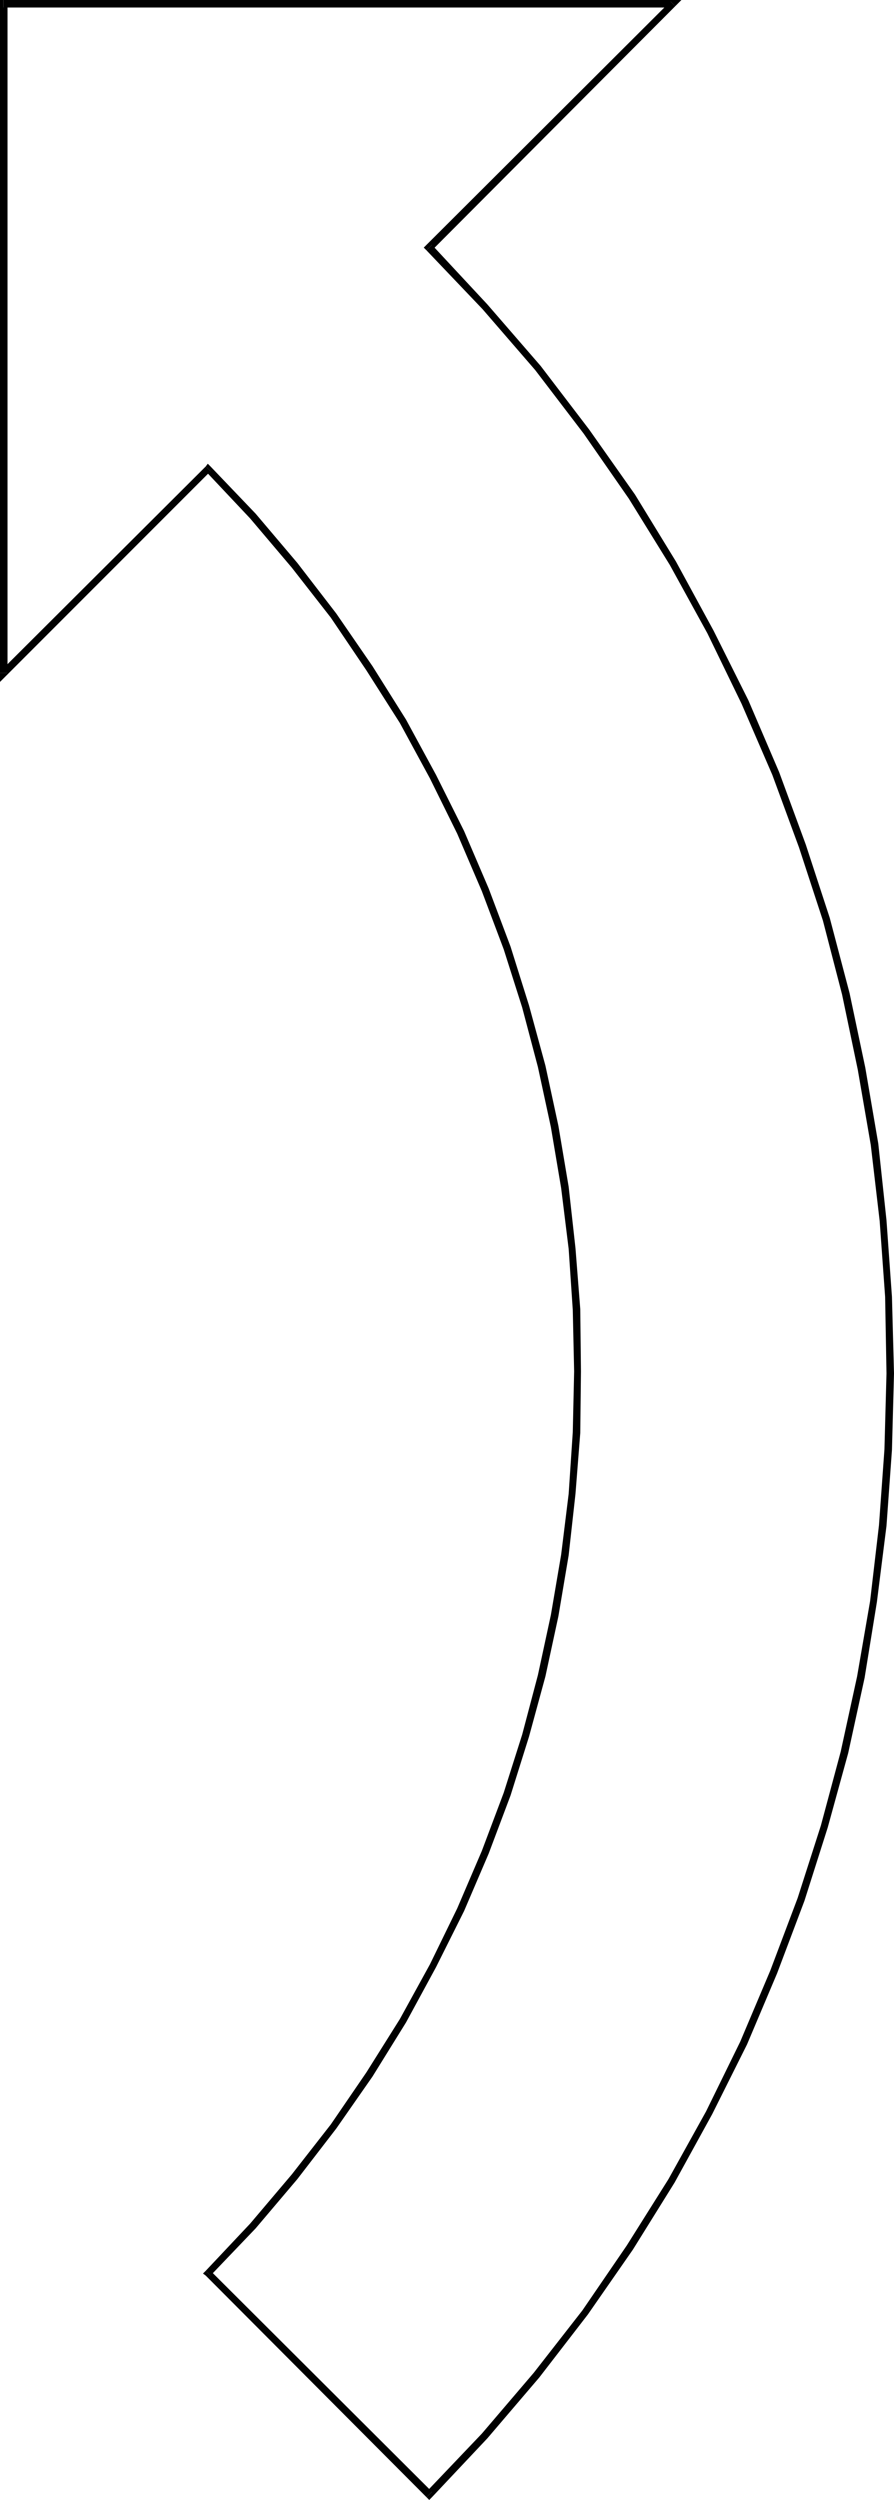 <?xml version="1.0" encoding="UTF-8" standalone="no"?>
<svg
   version="1.0"
   width="55.923mm"
   height="156.267mm"
   id="svg7"
   sodipodi:docname="Arrow 0450.wmf"
   xmlns:inkscape="http://www.inkscape.org/namespaces/inkscape"
   xmlns:sodipodi="http://sodipodi.sourceforge.net/DTD/sodipodi-0.dtd"
   xmlns="http://www.w3.org/2000/svg"
   xmlns:svg="http://www.w3.org/2000/svg">
  <sodipodi:namedview
     id="namedview7"
     pagecolor="#ffffff"
     bordercolor="#000000"
     borderopacity="0.25"
     inkscape:showpageshadow="2"
     inkscape:pageopacity="0.0"
     inkscape:pagecheckerboard="0"
     inkscape:deskcolor="#d1d1d1"
     inkscape:document-units="mm" />
  <defs
     id="defs1">
    <pattern
       id="WMFhbasepattern"
       patternUnits="userSpaceOnUse"
       width="6"
       height="6"
       x="0"
       y="0" />
  </defs>
  <path
     style="fill:#000000;fill-opacity:1;fill-rule:evenodd;stroke:none"
     d="m 48.639,536.483 v 1.131 l 52.194,52.356 1.293,-1.293 -52.356,-52.194 v 1.131 l -1.131,-1.131 -0.646,0.646 0.646,0.485 z"
     id="path1" />
  <path
     style="fill:#000000;fill-opacity:1;fill-rule:evenodd;stroke:none"
     d="m 49.77,111.336 h -1.131 l 10.503,11.15 9.857,11.635 9.211,11.796 8.403,12.443 7.918,12.443 7.11,13.089 6.464,13.089 5.817,13.574 5.171,13.735 4.363,13.735 3.717,14.058 3.07,14.22 2.424,14.382 1.778,14.382 0.97,14.382 0.323,14.543 -0.323,14.382 -0.97,14.543 -1.778,14.382 -2.424,14.22 -3.07,14.22 -3.717,14.058 -4.363,13.735 -5.171,13.735 -5.817,13.574 -6.464,13.25 -7.11,12.927 -7.918,12.604 -8.403,12.281 -9.211,11.796 -9.857,11.635 -10.503,11.15 1.131,1.131 10.665,-11.15 9.857,-11.635 9.211,-11.958 8.564,-12.281 7.918,-12.766 7.11,-13.089 6.625,-13.25 5.817,-13.574 5.171,-13.735 4.363,-13.897 3.878,-14.22 3.07,-14.22 2.424,-14.382 1.616,-14.543 1.131,-14.382 0.162,-14.543 -0.162,-14.705 -1.131,-14.382 -1.616,-14.543 -2.424,-14.382 -3.07,-14.22 -3.878,-14.22 -4.363,-13.897 -5.171,-13.735 -5.817,-13.574 -6.625,-13.25 -7.11,-13.089 -7.918,-12.604 -8.564,-12.443 -9.211,-11.958 -9.857,-11.635 -10.665,-11.15 h -1.131 1.131 l -0.646,-0.646 -0.485,0.646 z"
     id="path2" />
  <path
     style="fill:#000000;fill-opacity:1;fill-rule:evenodd;stroke:none"
     d="m 0,159.006 1.454,0.646 48.316,-48.316 -1.131,-1.131 -48.316,48.154 1.454,0.646 H 0 v 2.101 l 1.454,-1.454 z"
     id="path3" />
  <path
     style="fill:#000000;fill-opacity:1;fill-rule:evenodd;stroke:none"
     d="M 0.808,0 0,0.808 V 159.006 H 1.778 V 0.808 L 0.808,1.778 V 0 H 0 v 0.808 z"
     id="path4" />
  <path
     style="fill:#000000;fill-opacity:1;fill-rule:evenodd;stroke:none"
     d="M 159.652,1.454 159.006,0 H 0.808 V 1.778 H 159.006 L 158.521,0.323 159.652,1.454 161.107,0 h -2.101 z"
     id="path5" />
  <path
     style="fill:#000000;fill-opacity:1;fill-rule:evenodd;stroke:none"
     d="M 102.126,57.85 V 59.142 L 159.652,1.454 158.521,0.323 100.833,57.85 v 1.293 -1.293 l -0.646,0.646 0.646,0.646 z"
     id="path6" />
  <path
     style="fill:#000000;fill-opacity:1;fill-rule:evenodd;stroke:none"
     d="m 100.833,589.969 h 1.293 l 13.089,-13.897 12.281,-14.382 11.473,-14.866 10.665,-15.351 9.857,-15.836 8.888,-16.159 8.241,-16.482 7.11,-16.805 6.464,-17.129 5.494,-17.29 4.848,-17.613 3.878,-17.775 2.909,-17.937 2.262,-17.937 1.293,-17.937 0.485,-18.098 -0.485,-18.098 -1.293,-18.098 -1.939,-18.098 -3.07,-17.937 -3.717,-17.613 -4.686,-17.775 -5.656,-17.29 -6.302,-17.129 -7.272,-16.967 -8.241,-16.482 -8.888,-16.321 -9.695,-15.836 -10.827,-15.351 -11.473,-15.028 -12.604,-14.543 -13.089,-14.058 -1.293,1.293 13.251,13.897 12.443,14.382 11.473,15.028 10.665,15.351 9.695,15.674 8.888,16.159 8.08,16.644 7.272,16.805 6.302,17.129 5.656,17.29 4.525,17.452 3.717,17.775 3.07,17.775 2.101,17.937 1.293,17.937 0.323,18.098 -0.485,17.937 -1.293,17.937 -2.101,17.937 -3.07,17.775 -3.878,17.775 -4.686,17.452 -5.494,17.129 -6.464,17.129 -7.11,16.805 -8.08,16.482 -8.888,15.998 -9.857,15.674 -10.503,15.351 -11.473,14.705 -12.281,14.382 -13.089,13.735 h 1.293 l -1.293,1.293 0.646,0.646 0.646,-0.646 z"
     id="path7" />
</svg>

